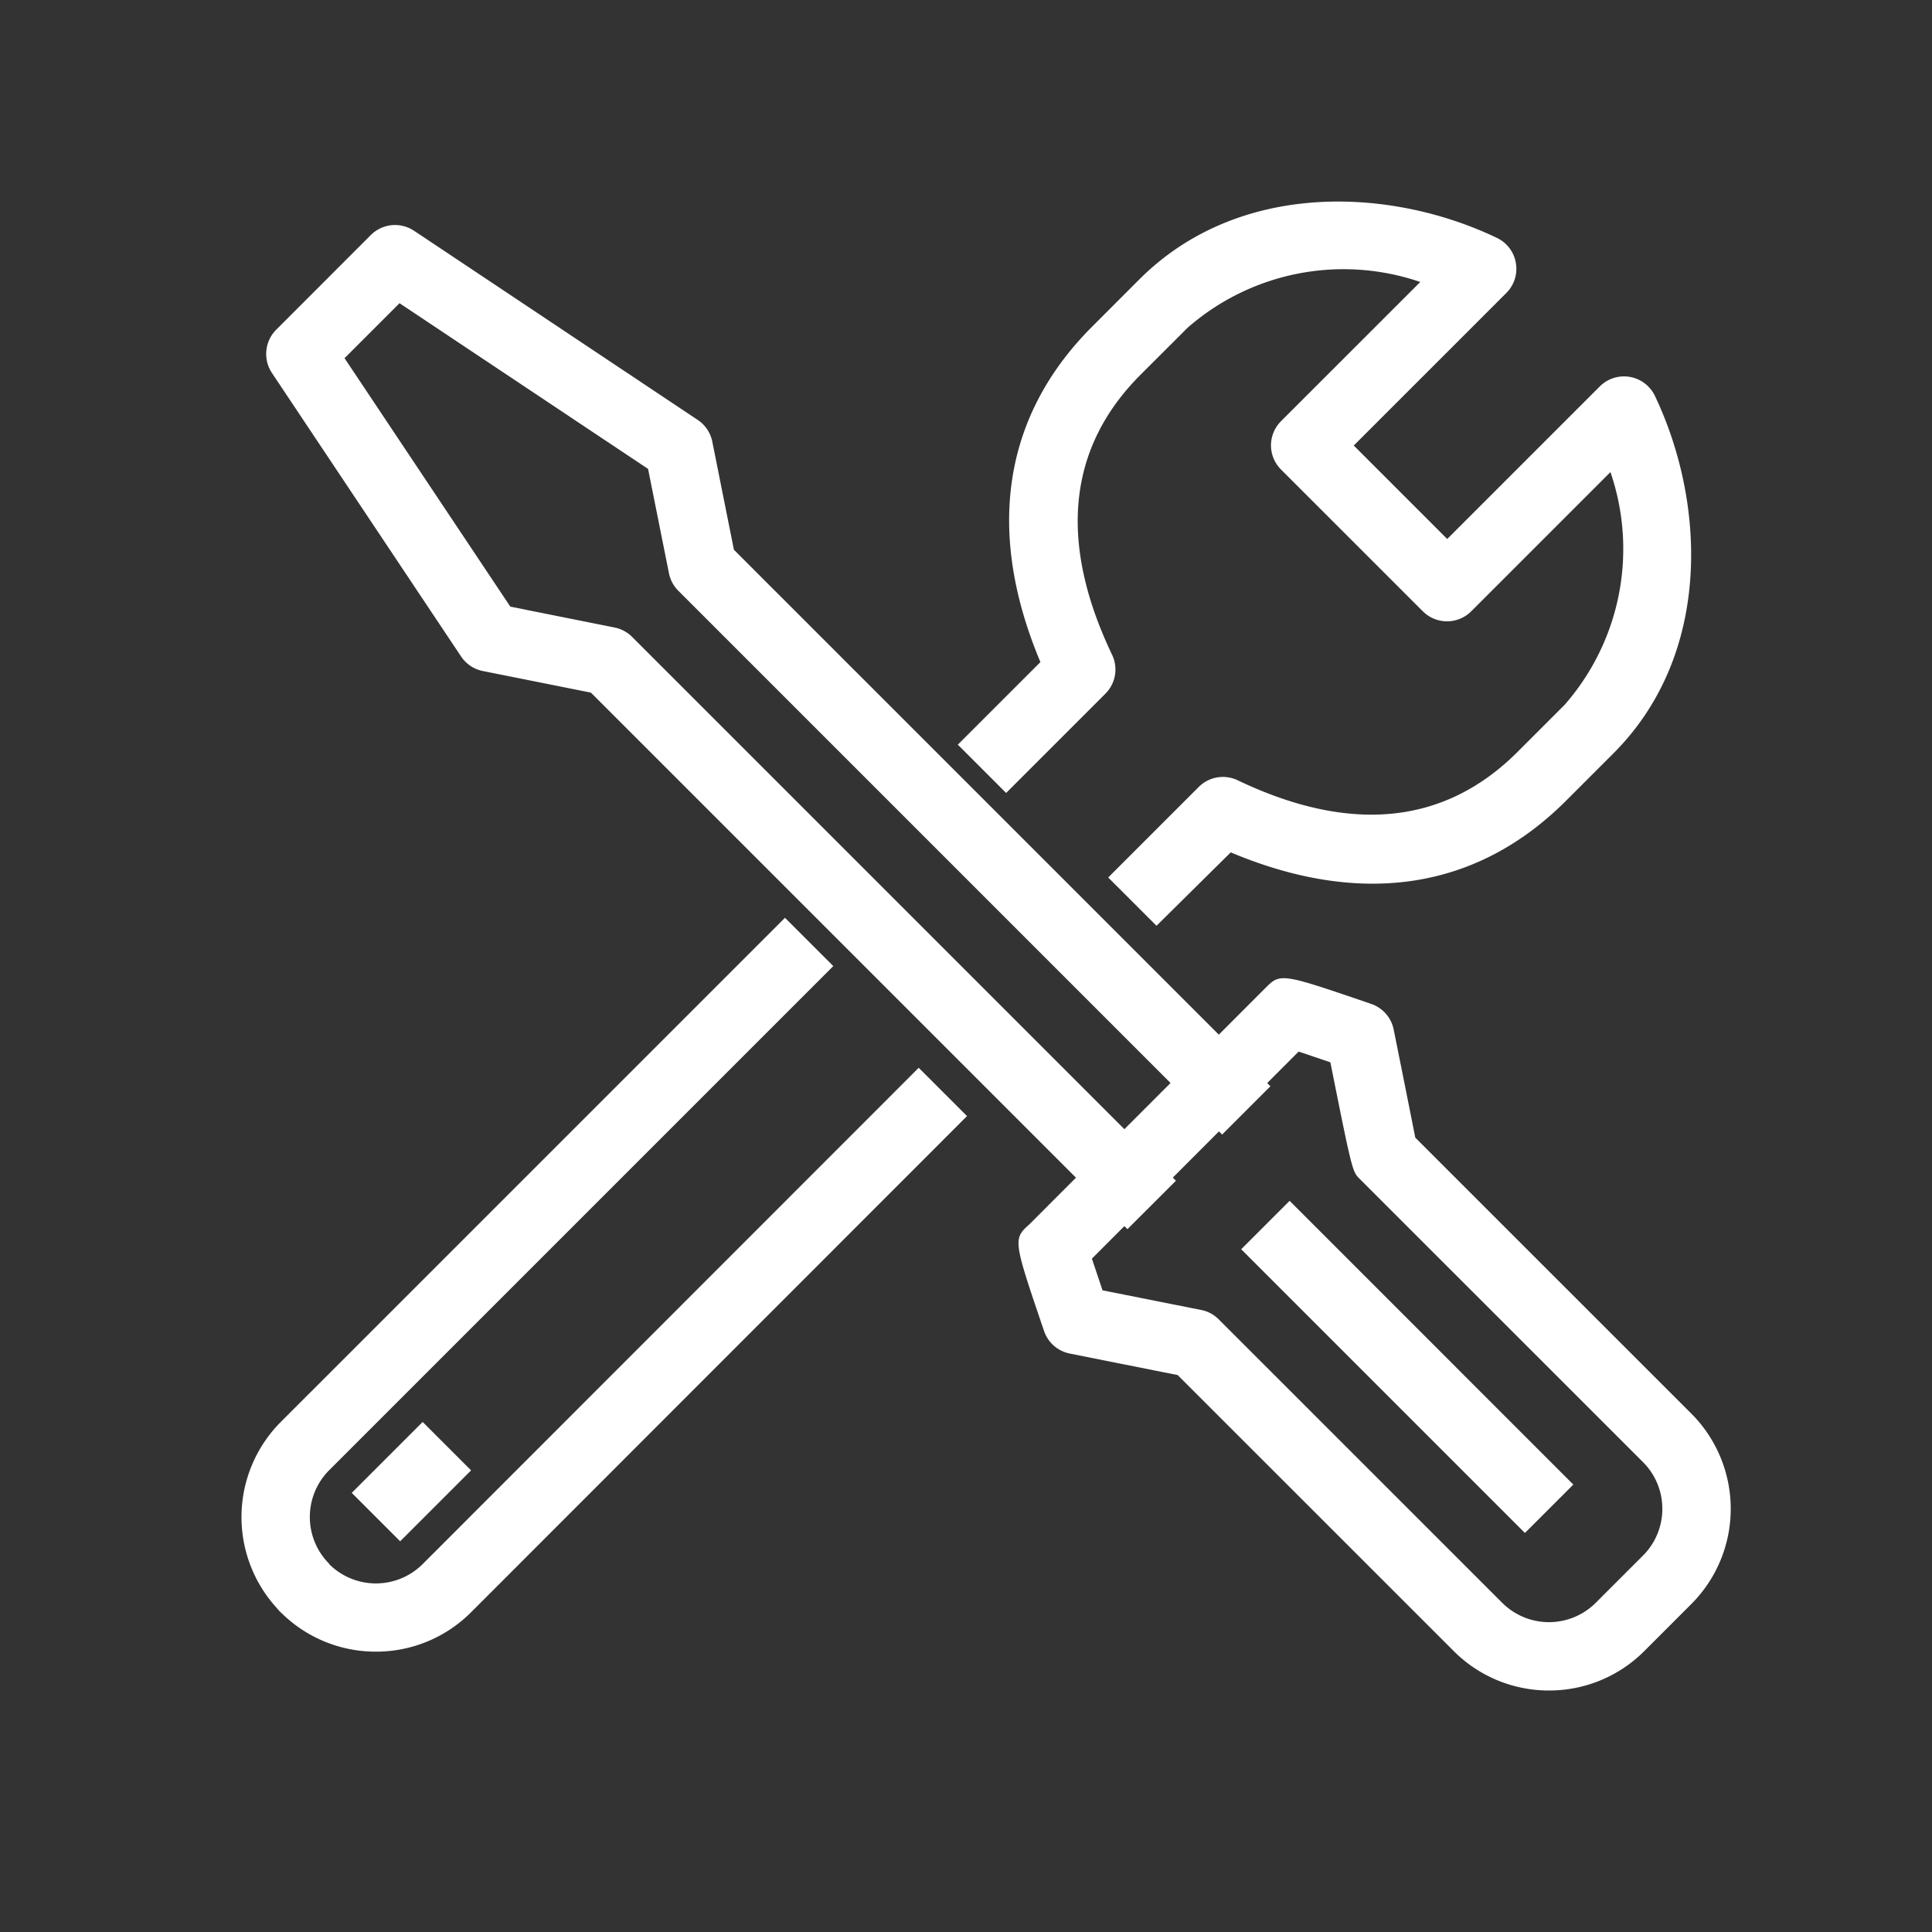 <svg xmlns="http://www.w3.org/2000/svg" width="48" height="48" viewBox="0 0 48 48"><rect x="0" y="0" width="48" height="48" fill="#333333" stroke="none"/><defs><style>.b{fill:#fff}</style></defs><path fill="transparent" d="M0 0h48v48H0z"/><path class="b" d="M9.341 41.035a3.334 3.334 0 01-2.363-.975.852.852 0 010-1.2.851.851 0 011.2 0 1.645 1.645 0 002.322 0l12.325-12.331 1.2 1.2L11.7 40.06a3.334 3.334 0 01-2.359.975zm19.392-18.034l-1.2-1.2 2.249-2.249a.85.85 0 01.968-.166c2.806 1.34 5.144 1.1 6.948-.7l1.174-1.174a5.878 5.878 0 001.139-5.783l-3.46 3.46a.851.851 0 01-1.2 0l-3.525-3.524a.854.854 0 01-.249-.6.853.853 0 01.249-.6l3.46-3.459a5.883 5.883 0 00-5.782 1.138l-1.175 1.174c-1.8 1.806-2.039 4.145-.7 6.949a.849.849 0 01-.166.968l-2.466 2.466-1.2-1.2 2.052-2.052c-1.366-3.248-.928-6.119 1.282-8.331l1.174-1.175c2.465-2.465 6.238-2.3 8.885-1.033a.848.848 0 01.471.623.846.846 0 01-.236.745l-3.791 3.791 2.322 2.322L39.747 9.6a.851.851 0 01.746-.236.852.852 0 01.623.472c1.262 2.648 1.432 6.422-1.035 8.885l-1.174 1.174c-2.211 2.211-5.082 2.648-8.33 1.282z"/><path class="b" d="M6.976 40.055a3.349 3.349 0 010-4.727l12.527-12.526 1.2 1.2L8.177 36.528a1.646 1.646 0 000 2.322z"/><path class="b" d="M8.739 37.09l1.762-1.762 1.203 1.203-1.762 1.762zm19.272-6.552L14.682 17.209l-2.685-.537a.854.854 0 01-.541-.361l-4.7-7.045a.853.853 0 01.106-1.074l2.351-2.353a.852.852 0 011.073-.106l7.049 4.7a.85.85 0 01.362.54l.537 2.686 13.329 13.329-1.2 1.2-13.511-13.511a.849.849 0 01-.232-.435l-.519-2.592-6.175-4.117L8.56 8.899l4.119 6.173 2.591.519a.846.846 0 01.435.233l13.511 13.511z"/><path class="b" d="M38.484 42a3.335 3.335 0 01-2.363-.976l-6.863-6.862c-.377-.073-1.129-.224-2.681-.534a.848.848 0 01-.638-.56c-.765-2.25-.776-2.284-.362-2.652l5.85-5.858c.386-.387.385-.388 2.64.384a.85.85 0 01.559.639s.4 1.985.536 2.683l6.861 6.859a3.347 3.347 0 010 4.726l-1.176 1.176a3.335 3.335 0 01-2.363.975zm-8.651-9.456a.843.843 0 01.447.236l7.043 7.042a1.644 1.644 0 002.322 0l1.174-1.174a1.632 1.632 0 00.481-1.162 1.632 1.632 0 00-.481-1.161l-7.041-7.039c-.176-.177-.185-.186-.725-2.893l-.789-.267-5.136 5.145.264.787z"/><path class="b" d="M30.837 31.037l1.203-1.203 7.049 7.05-1.203 1.202z"/></svg>